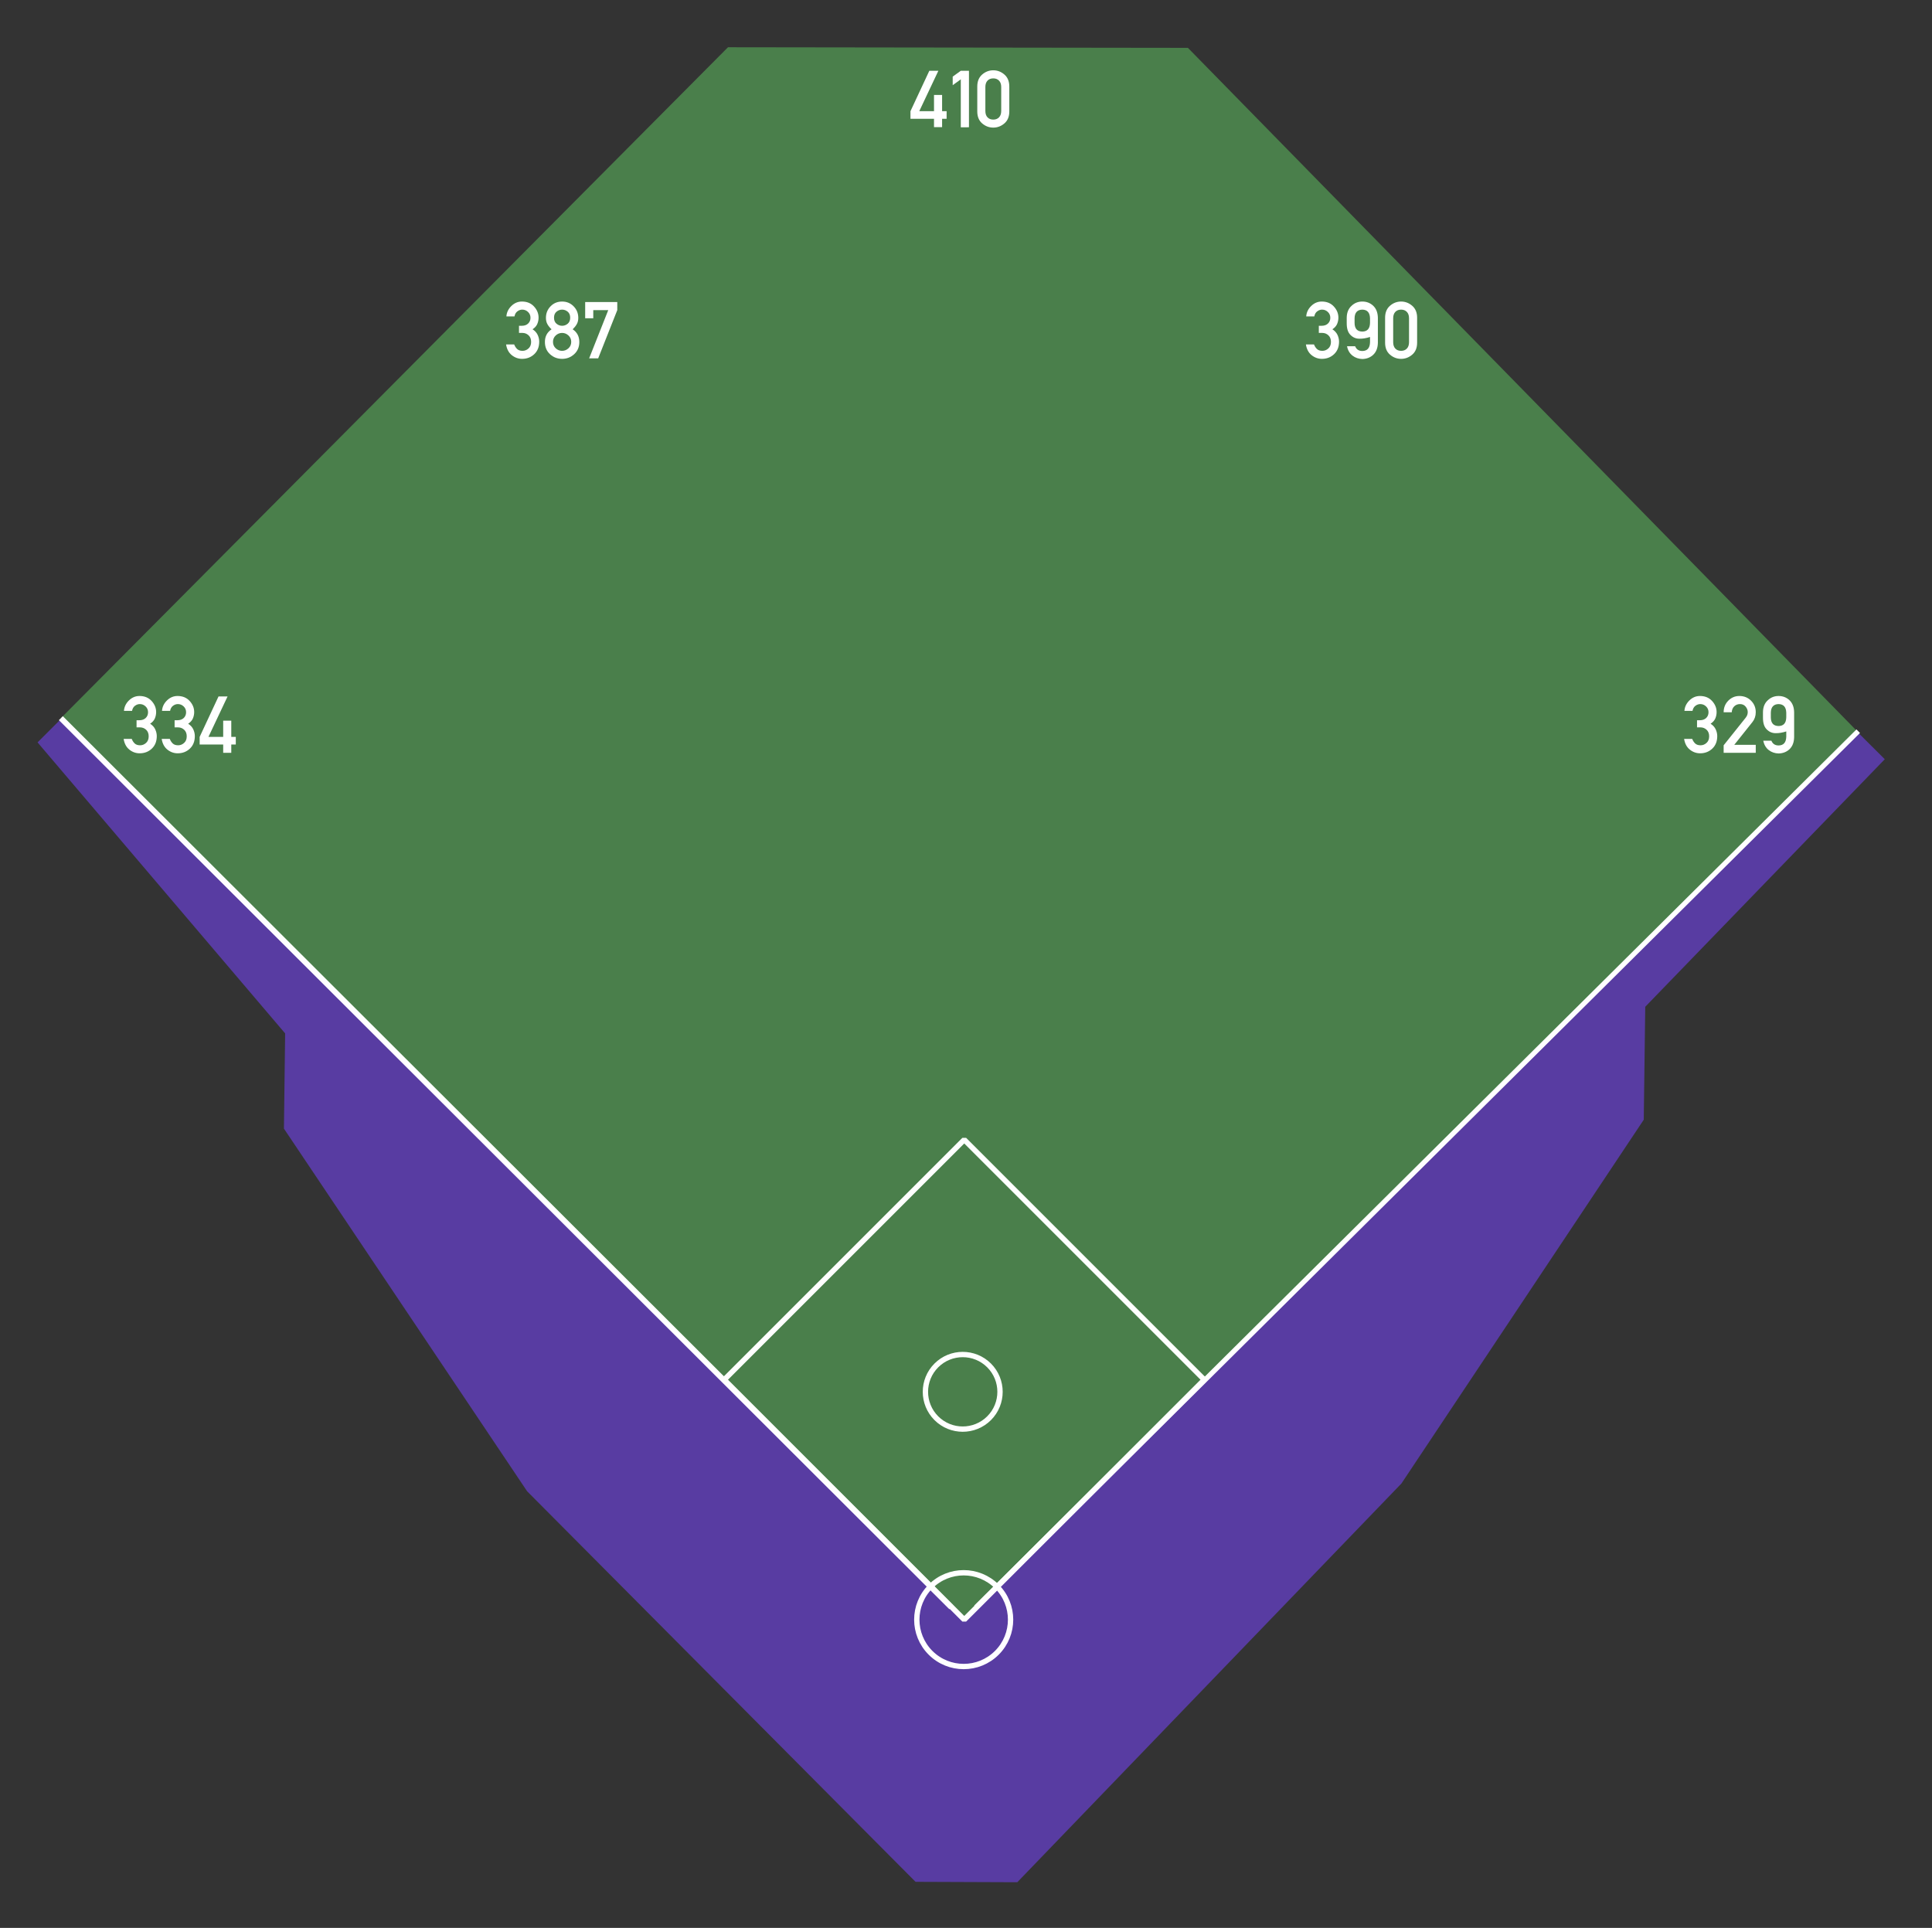 <?xml version="1.0" encoding="UTF-8" standalone="no"?>
<!--Generator: Xara Designer (www.xara.com), SVG filter version: 4.0.0.1-->

<svg
   stroke-width="0.501"
   stroke-linejoin="bevel"
   fill-rule="evenodd"
   version="1.1"
   overflow="visible"
   width="487.5pt"
   height="486.5pt"
   viewBox="0 0 487.5 486.5"
   id="svg1108"
   sodipodi:docname="ShibeParkFieldDimensionsv3.svg"
   inkscape:version="1.1.1 (3bf5ae0d25, 2021-09-20)"
   xmlns:inkscape="http://www.inkscape.org/namespaces/inkscape"
   xmlns:sodipodi="http://sodipodi.sourceforge.net/DTD/sodipodi-0.dtd"
   xmlns="http://www.w3.org/2000/svg"
   xmlns:svg="http://www.w3.org/2000/svg">
  <rect x="0" y="0" width="487.5" height="486.5" fill="#333333" stroke="none"/>
  <sodipodi:namedview
     id="namedview1110"
     pagecolor="#505050"
     bordercolor="#eeeeee"
     borderopacity="1"
     inkscape:pageshadow="0"
     inkscape:pageopacity="0"
     inkscape:pagecheckerboard="0"
     inkscape:document-units="pt"
     showgrid="false"
     inkscape:zoom="0.46857609"
     inkscape:cx="289.17395"
     inkscape:cy="449.23334"
     inkscape:window-width="1360"
     inkscape:window-height="705"
     inkscape:window-x="-8"
     inkscape:window-y="-8"
     inkscape:window-maximized="1"
     inkscape:current-layer="svg1108"
     height="462.5pt" />
  <defs
     id="defs1045">
    <marker
       id="DefaultArrow2"
       markerUnits="strokeWidth"
       viewBox="0 0 1 1"
       markerWidth="1"
       markerHeight="1"
       overflow="visible"
       orient="auto">
      <!-- REF_ARROW_STRAIGHT (-2) -->
      <g
         transform="scale(0.009)"
         id="g970">
        <!-- 1/108 -->
        <path
           d="M -9,54 V -54 L 117,0 Z"
           id="path968" />
      </g>
    </marker>
    <marker
       id="DefaultArrow3"
       markerUnits="strokeWidth"
       viewBox="0 0 1 1"
       markerWidth="1"
       markerHeight="1"
       overflow="visible"
       orient="auto">
      <!-- REF_ARROW_ANGLED -->
      <g
         transform="scale(0.009)"
         id="g975">
        <path
           d="M -27,54 -9,0 -27,-54 135,0 Z"
           id="path973" />
      </g>
    </marker>
    <marker
       id="DefaultArrow4"
       markerUnits="strokeWidth"
       viewBox="0 0 1 1"
       markerWidth="1"
       markerHeight="1"
       overflow="visible"
       orient="auto">
      <!-- REF_ARROW_ROUNDED -->
      <g
         transform="scale(0.009)"
         id="g980">
        <path
           d="m -9,0 v -45 c 0,-6.708 11.808,-11.58 18,-9 l 108,45 c 3.916,1.631 9,4.758 9,9 0,4.242 -5.084,7.369 -9,9 L 9,54 C 2.808,56.58 -9,51.708 -9,45 Z"
           id="path978" />
      </g>
    </marker>
    <marker
       id="DefaultArrow5"
       markerUnits="strokeWidth"
       viewBox="0 0 1 1"
       markerWidth="1"
       markerHeight="1"
       overflow="visible"
       orient="auto">
      <!-- REF_ARROW_SPOT -->
      <g
         transform="scale(0.009)"
         id="g985">
        <path
           d="M -54,0 C -54,29.807 -29.807,54 0,54 29.807,54 54,29.807 54,0 54,-29.807 29.807,-54 0,-54 -29.807,-54 -54,-29.807 -54,0 Z"
           id="path983" />
      </g>
    </marker>
    <marker
       id="DefaultArrow6"
       markerUnits="strokeWidth"
       viewBox="0 0 1 1"
       markerWidth="1"
       markerHeight="1"
       overflow="visible"
       orient="auto">
      <!-- REF_ARROW_DIAMOND -->
      <g
         transform="scale(0.009)"
         id="g990">
        <path
           d="M -63,0 0,63 63,0 0,-63 Z"
           id="path988" />
      </g>
    </marker>
    <marker
       id="DefaultArrow7"
       markerUnits="strokeWidth"
       viewBox="0 0 1 1"
       markerWidth="1"
       markerHeight="1"
       overflow="visible"
       orient="auto">
      <!-- REF_ARROW_FEATHER -->
      <g
         transform="scale(0.009)"
         id="g995">
        <path
           d="m 18,-54 h 90 L 63,0 108,54 H 18 L -36,0 Z"
           id="path993" />
      </g>
    </marker>
    <marker
       id="DefaultArrow8"
       markerUnits="strokeWidth"
       viewBox="0 0 1 1"
       markerWidth="1"
       markerHeight="1"
       overflow="visible"
       orient="auto">
      <!-- REF_ARROW_FEATHER2 -->
      <g
         transform="scale(0.009)"
         id="g1000">
        <path
           d="m -36,0 54,-54 h 36 l -36,36 h 9 l 36,-36 h 36 l -36,36 h 9 l 36,-36 h 36 L 90,0 144,54 H 108 L 72,18 H 63 L 99,54 H 63 L 27,18 H 18 L 54,54 H 18 Z"
           id="path998" />
      </g>
    </marker>
    <marker
       id="DefaultArrow9"
       markerUnits="strokeWidth"
       viewBox="0 0 1 1"
       markerWidth="1"
       markerHeight="1"
       overflow="visible"
       orient="auto">
      <!-- REF_ARROW_HOLLOWDIAMOND -->
      <g
         transform="scale(0.009)"
         id="g1005">
        <path
           d="M 0,45 -45,0 0,-45 45,0 Z M 0,63 -63,0 0,-63 63,0 Z"
           id="path1003" />
      </g>
    </marker>
    <filter
       id="StainedFilter">
      <feBlend
         mode="multiply"
         in2="BackgroundImage"
         in="SourceGraphic"
         result="blend"
         id="feBlend1008" />
      <feComposite
         in="blend"
         in2="SourceAlpha"
         operator="in"
         result="comp"
         id="feComposite1010" />
    </filter>
    <filter
       id="BleachFilter">
      <feBlend
         mode="screen"
         in2="BackgroundImage"
         in="SourceGraphic"
         result="blend"
         id="feBlend1013" />
      <feComposite
         in="blend"
         in2="SourceAlpha"
         operator="in"
         result="comp"
         id="feComposite1015" />
    </filter>
    <filter
       id="InvertTransparencyBitmapFilter">
      <feComponentTransfer
         id="feComponentTransfer1024">
        <feFuncR
           type="gamma"
           amplitude="1.055"
           exponent=".417"
           offset="-0.055"
           id="feFuncR1018" />
        <feFuncG
           type="gamma"
           amplitude="1.055"
           exponent=".417"
           offset="-0.055"
           id="feFuncG1020" />
        <feFuncB
           type="gamma"
           amplitude="1.055"
           exponent=".417"
           offset="-0.055"
           id="feFuncB1022" />
      </feComponentTransfer>
      <feComponentTransfer
         id="feComponentTransfer1034">
        <feFuncR
           type="linear"
           slope="-1"
           intercept="1"
           id="feFuncR1026" />
        <feFuncG
           type="linear"
           slope="-1"
           intercept="1"
           id="feFuncG1028" />
        <feFuncB
           type="linear"
           slope="-1"
           intercept="1"
           id="feFuncB1030" />
        <feFuncA
           type="linear"
           slope="1"
           intercept="0"
           id="feFuncA1032" />
      </feComponentTransfer>
      <feComponentTransfer
         id="feComponentTransfer1042">
        <feFuncR
           type="gamma"
           amplitude="1"
           exponent="2.4"
           offset="0"
           id="feFuncR1036" />
        <feFuncG
           type="gamma"
           amplitude="1"
           exponent="2.4"
           offset="0"
           id="feFuncG1038" />
        <feFuncB
           type="gamma"
           amplitude="1"
           exponent="2.4"
           offset="0"
           id="feFuncB1040" />
      </feComponentTransfer>
    </filter>
  </defs>
  <g
     id="Document"
     fill="none"
     stroke="#000000"
     font-family="'Times New Roman'"
     font-size="16px"
     transform="matrix(1,0,0,-1,0,-49.5)">
    <g
       id="Spread"
       transform="translate(0,-562.5)">
      <g
         id="TERR">
        <path
           d="m 15.474,331.654 -5.998,-5.994 62.473,-73.44 -0.305,-24.026 61.361,-91.51 v 0 L 231.021,38.125 256.692,38.025 353.625,138.645 v 0 l 61.144,91.799 0.375,28.499 60.442,62.469 -6.903,6.874 -225.375,-224.017 z"
           fill="#583ca2"
           stroke="none"
           stroke-linecap="round"
           stroke-width="0.75"
           stroke-linejoin="miter"
           marker-start="none"
           marker-end="none"
           stroke-miterlimit="79.84"
           id="path1051"
           style="display:inline;opacity:1"
           inkscape:label="path1047"
           sodipodi:nodetypes="cccccccccccccccc" />
        <path
           d="M 15.357,331.77 183.693,501.075 299.747,500.924 468.743,328.346 243.308,104.269 Z"
           stroke="none"
           fill="#4a7f4b"
           stroke-width="0.75"
           stroke-linecap="round"
           stroke-linejoin="miter"
           marker-start="none"
           marker-end="none"
           stroke-miterlimit="79.84"
           id="path1047"
           style="display:inline;opacity:1"
           inkscape:label="path1049"
           sodipodi:nodetypes="cccccc" />
      </g>
      <g
         id="LINES">
        <path
           d="M 240.039,107.419 15.357,331.77"
           fill="none"
           stroke-width="1.408"
           stroke-linejoin="miter"
           stroke="#ffffff"
           stroke-miterlimit="79.84"
           id="path1054" />
        <path
           d="M 246.281,107.403 468.882,328.484"
           fill="none"
           stroke-width="1.268"
           stroke-linejoin="miter"
           stroke="#ffffff"
           stroke-miterlimit="79.84"
           id="path1056" />
        <path
           d="m 236.265,168.435 c 3.674,3.674 9.64,3.674 13.314,0 3.674,-3.674 3.674,-9.64 0,-13.314 -3.674,-3.674 -9.64,-3.674 -13.314,0 -3.674,3.674 -3.674,9.64 0,13.314 z"
           stroke-width="1.343"
           stroke="#ffffff"
           stroke-linecap="round"
           stroke-linejoin="miter"
           marker-start="none"
           marker-end="none"
           stroke-miterlimit="79.84"
           id="path1058" />
        <path
           d="m 234.8,112.656 c 4.618,4.618 12.116,4.618 16.734,0 4.618,-4.618 4.618,-12.116 0,-16.734 -4.618,-4.618 -12.116,-4.618 -16.734,0 -4.618,4.618 -4.618,12.116 0,16.734 z"
           stroke-width="1.343"
           stroke="#ffffff"
           stroke-linecap="round"
           stroke-linejoin="miter"
           marker-start="none"
           marker-end="none"
           stroke-miterlimit="79.84"
           id="path1060" />
        <path
           d="m 243.308,225.397 -60.565,-60.564 60.565,-60.564 60.564,60.564 z"
           stroke-width="1.343"
           stroke="#ffffff"
           stroke-linecap="round"
           stroke-linejoin="miter"
           marker-start="none"
           marker-end="none"
           stroke-miterlimit="79.84"
           id="path1062" />
      </g>
      <g
         id="DIM">
        <g
           id="Group"
           fill-rule="nonzero"
           stroke-linejoin="round"
           stroke-linecap="round"
           stroke="none"
           stroke-width="0.375"
           fill="#ffffff"
           stroke-miterlimit="79.84"
           transform="translate(4.5,-30)">
          <g
             id="Group_1">
            <path
               d="m 225.237,513.022 v 1.919 l 4.76,10.2 h 2.28 l -4.82,-10.2 h 3.72 v 4.099 h 2.041 v -4.099 h 1.14 v -1.919 h -1.14 v -2.1 h -2.041 v 2.1 z"
               marker-start="none"
               marker-end="none"
               id="path1065" />
            <path
               d="m 237.935,510.883 v 12.098 l -2.041,-1.48 v 2.16 l 2.041,1.48 h 2.061 v -14.258 z"
               marker-start="none"
               marker-end="none"
               id="path1067" />
            <path
               d="m 248.135,515.001 v 6.04 c 0,0.694 -0.183,1.23 -0.55,1.61 -0.366,0.381 -0.849,0.571 -1.449,0.57 -0.613,10e-4 -1.1,-0.189 -1.46,-0.57 -0.36,-0.38 -0.54,-0.916 -0.54,-1.61 v -6.04 c 0,-0.693 0.18,-1.23 0.54,-1.61 0.36,-0.38 0.847,-0.57 1.46,-0.57 0.6,0 1.083,0.19 1.449,0.57 0.367,0.38 0.55,0.917 0.55,1.61 z m -6.04,-0.12 v 6.281 c 0,1.307 0.41,2.317 1.23,3.03 0.821,0.714 1.757,1.07 2.811,1.07 1.04,0 1.973,-0.356 2.8,-1.07 0.827,-0.713 1.24,-1.723 1.24,-3.03 v -6.281 c 0,-1.307 -0.413,-2.314 -1.24,-3.021 -0.827,-0.707 -1.76,-1.06 -2.8,-1.06 -1.054,0 -1.99,0.353 -2.811,1.06 -0.82,0.707 -1.23,1.714 -1.23,3.021 z"
               marker-start="none"
               marker-end="none"
               id="path1069" />
          </g>
        </g>
        <g
           id="Group_2"
           fill-rule="nonzero"
           stroke-linejoin="round"
           stroke-linecap="round"
           stroke="none"
           stroke-width="0.375"
           fill="#ffffff"
           stroke-miterlimit="79.84">
          <g
             id="Group_3">
            <path
               d="m 34.458,329.449 v 1.802 h 0.701 c 0.68,-10e-4 1.216,0.189 1.609,0.569 0.394,0.38 0.591,0.863 0.59,1.449 0.001,0.586 -0.206,1.076 -0.62,1.469 -0.413,0.393 -0.899,0.59 -1.46,0.589 -0.426,10e-4 -0.833,-0.143 -1.22,-0.429 -0.386,-0.287 -0.633,-0.716 -0.74,-1.289 h -2.039 c 0.066,1 0.483,1.876 1.249,2.63 0.767,0.753 1.657,1.129 2.671,1.129 1.266,0 2.283,-0.416 3.049,-1.249 0.767,-0.834 1.15,-1.77 1.15,-2.81 0,-0.546 -0.106,-1.076 -0.32,-1.59 -0.213,-0.513 -0.613,-0.963 -1.2,-1.35 0.601,-0.386 1.031,-0.86 1.291,-1.42 0.26,-0.561 0.39,-1.128 0.39,-1.701 0,-1.321 -0.417,-2.374 -1.25,-3.161 -0.834,-0.788 -1.857,-1.181 -3.071,-1.181 -0.959,0 -1.826,0.31 -2.599,0.929 -0.774,0.62 -1.254,1.523 -1.441,2.708 h 2.041 c 0.186,-0.478 0.44,-0.867 0.76,-1.167 0.32,-0.299 0.773,-0.449 1.36,-0.449 0.56,0 1.06,0.201 1.5,0.601 0.44,0.4 0.66,0.953 0.66,1.66 0,0.707 -0.217,1.26 -0.65,1.661 -0.434,0.4 -0.95,0.6 -1.55,0.6 z"
               marker-start="none"
               marker-end="none"
               id="path1073" />
            <path
               d="m 44.058,329.449 v 1.802 h 0.701 c 0.68,-10e-4 1.216,0.189 1.609,0.569 0.394,0.38 0.591,0.863 0.59,1.449 0.001,0.586 -0.206,1.076 -0.62,1.469 -0.413,0.393 -0.899,0.59 -1.46,0.589 -0.426,10e-4 -0.833,-0.143 -1.22,-0.429 -0.386,-0.287 -0.633,-0.716 -0.74,-1.289 h -2.039 c 0.066,1 0.483,1.876 1.249,2.63 0.767,0.753 1.657,1.129 2.671,1.129 1.266,0 2.283,-0.416 3.049,-1.249 0.767,-0.834 1.15,-1.77 1.15,-2.81 0,-0.546 -0.106,-1.076 -0.32,-1.59 -0.213,-0.513 -0.613,-0.963 -1.2,-1.35 0.601,-0.386 1.031,-0.86 1.291,-1.42 0.26,-0.561 0.39,-1.128 0.39,-1.701 0,-1.321 -0.417,-2.374 -1.25,-3.161 -0.834,-0.788 -1.857,-1.181 -3.071,-1.181 -0.959,0 -1.826,0.31 -2.599,0.929 -0.774,0.62 -1.254,1.523 -1.441,2.708 h 2.041 c 0.186,-0.478 0.44,-0.867 0.76,-1.167 0.32,-0.299 0.773,-0.449 1.36,-0.449 0.56,0 1.06,0.201 1.5,0.601 0.44,0.4 0.66,0.953 0.66,1.66 0,0.707 -0.217,1.26 -0.65,1.661 -0.434,0.4 -0.95,0.6 -1.55,0.6 z"
               marker-start="none"
               marker-end="none"
               id="path1075" />
            <path
               d="m 50.378,325.128 v 1.919 l 4.76,10.2 h 2.28 l -4.82,-10.2 h 3.72 v 4.099 h 2.041 v -4.099 h 1.14 v -1.919 h -1.14 v -2.1 h -2.041 v 2.1 z"
               marker-start="none"
               marker-end="none"
               id="path1077" />
          </g>
        </g>
        <g
           id="Group_4"
           fill-rule="nonzero"
           stroke-linejoin="round"
           stroke-linecap="round"
           stroke="none"
           stroke-width="0.375"
           fill="#ffffff"
           stroke-miterlimit="79.84">
          <g
             id="Group_5">
            <path
               d="m 428.209,329.449 v 1.802 h 0.701 c 0.68,-10e-4 1.216,0.189 1.609,0.569 0.394,0.38 0.591,0.863 0.59,1.449 0.001,0.586 -0.206,1.076 -0.62,1.469 -0.413,0.393 -0.899,0.59 -1.46,0.589 -0.426,10e-4 -0.833,-0.143 -1.22,-0.429 -0.386,-0.287 -0.633,-0.716 -0.74,-1.289 h -2.039 c 0.066,1 0.483,1.876 1.249,2.63 0.767,0.753 1.657,1.129 2.671,1.129 1.266,0 2.283,-0.416 3.049,-1.249 0.767,-0.834 1.15,-1.77 1.15,-2.81 0,-0.546 -0.106,-1.076 -0.32,-1.59 -0.213,-0.513 -0.613,-0.963 -1.2,-1.35 0.601,-0.386 1.031,-0.86 1.291,-1.42 0.26,-0.561 0.39,-1.128 0.39,-1.701 0,-1.321 -0.417,-2.374 -1.25,-3.161 -0.834,-0.788 -1.857,-1.181 -3.071,-1.181 -0.959,0 -1.826,0.31 -2.599,0.929 -0.774,0.62 -1.254,1.523 -1.441,2.708 h 2.041 c 0.186,-0.478 0.44,-0.867 0.76,-1.167 0.32,-0.299 0.773,-0.449 1.36,-0.449 0.56,0 1.06,0.201 1.5,0.601 0.44,0.4 0.66,0.953 0.66,1.66 0,0.707 -0.217,1.26 -0.65,1.661 -0.434,0.4 -0.95,0.6 -1.55,0.6 z"
               marker-start="none"
               marker-end="none"
               id="path1081" />
            <path
               d="m 434.927,323.028 v 1.9 l 5.559,6.96 c 0.214,0.28 0.354,0.533 0.42,0.76 0.067,0.226 0.1,0.446 0.1,0.659 0,0.494 -0.176,0.954 -0.53,1.38 -0.353,0.427 -0.829,0.641 -1.429,0.64 -0.56,10e-4 -1.036,-0.183 -1.429,-0.55 -0.393,-0.366 -0.61,-0.87 -0.65,-1.51 h -2.041 c 0,1.16 0.39,2.134 1.17,2.921 0.78,0.787 1.71,1.18 2.79,1.18 1.187,0 2.174,-0.396 2.961,-1.189 0.786,-0.794 1.18,-1.757 1.18,-2.89 0,-0.96 -0.28,-1.793 -0.84,-2.5 l -4.581,-5.74 h 5.421 v -2.021 z"
               marker-start="none"
               marker-end="none"
               id="path1083" />
            <path
               d="m 444.849,331.949 v 1.32 c 0.014,1.306 0.427,2.32 1.241,3.04 0.746,0.706 1.647,1.059 2.7,1.059 1.067,0 1.98,-0.353 2.74,-1.06 0.761,-0.72 1.154,-1.733 1.181,-3.04 v -6.301 c -0.027,-1.307 -0.42,-2.32 -1.181,-3.04 -0.734,-0.68 -1.647,-1.033 -2.741,-1.06 -0.947,0.027 -1.767,0.307 -2.461,0.84 -0.734,0.561 -1.201,1.354 -1.401,2.381 h 2.046 c 0.32,-0.8 0.926,-1.2 1.818,-1.2 1.252,0.014 1.897,0.747 1.937,2.201 v 1.34 c -0.947,-0.307 -1.826,-0.454 -2.639,-0.44 -0.893,-0.014 -1.66,0.306 -2.3,0.96 -0.64,0.626 -0.953,1.626 -0.94,3 z m 1.983,1.2 v -1.18 c 0.013,-1.439 0.666,-2.165 1.958,-2.178 1.252,0.013 1.898,0.739 1.938,2.178 v 1.18 c -0.04,1.426 -0.686,2.152 -1.938,2.178 -1.279,-0.026 -1.932,-0.752 -1.958,-2.178 z"
               marker-start="none"
               marker-end="none"
               id="path1085" />
          </g>
        </g>
        <g
           id="Group_6"
           fill-rule="nonzero"
           stroke-linejoin="round"
           stroke-linecap="round"
           stroke="none"
           stroke-width="0.375"
           fill="#ffffff"
           stroke-miterlimit="79.84">
          <g
             id="Group_7">
            <path
               d="m 130.958,428.988 v 1.802 h 0.701 c 0.68,-0.001 1.216,0.189 1.609,0.569 0.394,0.38 0.591,0.863 0.59,1.449 0.001,0.586 -0.206,1.076 -0.62,1.469 -0.413,0.393 -0.899,0.59 -1.46,0.589 -0.426,0.001 -0.833,-0.143 -1.22,-0.429 -0.386,-0.287 -0.633,-0.716 -0.74,-1.289 h -2.039 c 0.066,1 0.483,1.876 1.249,2.63 0.767,0.753 1.657,1.129 2.671,1.129 1.266,0 2.283,-0.416 3.049,-1.249 0.767,-0.834 1.15,-1.77 1.15,-2.81 0,-0.546 -0.106,-1.076 -0.32,-1.59 -0.213,-0.513 -0.613,-0.963 -1.2,-1.35 0.601,-0.386 1.031,-0.86 1.291,-1.42 0.26,-0.561 0.39,-1.128 0.39,-1.701 0,-1.321 -0.417,-2.374 -1.25,-3.161 -0.834,-0.788 -1.857,-1.181 -3.071,-1.181 -0.959,0 -1.826,0.31 -2.599,0.929 -0.774,0.62 -1.254,1.523 -1.441,2.708 h 2.041 c 0.186,-0.478 0.44,-0.867 0.76,-1.167 0.32,-0.299 0.773,-0.449 1.36,-0.449 0.56,0 1.06,0.201 1.5,0.601 0.44,0.4 0.66,0.953 0.66,1.66 0,0.707 -0.217,1.26 -0.65,1.661 -0.434,0.4 -0.95,0.6 -1.55,0.6 z"
               marker-start="none"
               marker-end="none"
               id="path1089" />
            <path
               d="m 139.795,432.828 c 0,-0.666 0.21,-1.172 0.631,-1.519 0.42,-0.346 0.89,-0.52 1.41,-0.519 0.52,-0.001 0.991,0.173 1.411,0.519 0.42,0.347 0.63,0.853 0.63,1.519 0,0.666 -0.21,1.172 -0.63,1.519 -0.42,0.346 -0.891,0.52 -1.411,0.519 -0.52,0.001 -0.99,-0.173 -1.41,-0.519 -0.421,-0.347 -0.631,-0.853 -0.631,-1.519 z m -2.299,-6.122 c -0.001,1.387 0.559,2.453 1.678,3.2 -0.426,0.387 -0.77,0.807 -1.03,1.261 -0.26,0.453 -0.39,0.993 -0.39,1.62 0,1.147 0.39,2.12 1.171,2.92 0.78,0.8 1.751,1.2 2.911,1.2 1.148,0 2.115,-0.4 2.902,-1.2 0.787,-0.8 1.18,-1.773 1.18,-2.92 0,-0.627 -0.133,-1.167 -0.4,-1.62 -0.266,-0.454 -0.606,-0.874 -1.02,-1.261 1.119,-0.747 1.679,-1.813 1.679,-3.2 0,-1.267 -0.43,-2.294 -1.29,-3.081 -0.86,-0.787 -1.877,-1.18 -3.051,-1.18 -1.187,0 -2.207,0.393 -3.06,1.18 -0.854,0.787 -1.281,1.814 -1.28,3.081 z m 2.04,0.021 c 0,-0.653 0.23,-1.193 0.69,-1.62 0.46,-0.427 0.997,-0.641 1.61,-0.641 0.6,0 1.133,0.214 1.6,0.641 0.467,0.427 0.7,0.967 0.7,1.62 0,0.653 -0.233,1.194 -0.7,1.62 -0.467,0.427 -1,0.641 -1.6,0.641 -0.613,0 -1.15,-0.214 -1.61,-0.641 -0.46,-0.426 -0.69,-0.967 -0.69,-1.62 z"
               marker-start="none"
               marker-end="none"
               id="path1091" />
            <path
               d="m 147.657,432.684 v 4.102 h 8.1 v -2.04 l -4.82,-12.179 h -2.279 l 4.82,12.177 h -3.78 v -2.06 z"
               marker-start="none"
               marker-end="none"
               id="path1093" />
          </g>
        </g>
        <g
           id="Group_8"
           fill-rule="nonzero"
           stroke-linejoin="round"
           stroke-linecap="round"
           stroke="none"
           stroke-width="0.375"
           fill="#ffffff"
           stroke-miterlimit="79.84">
          <g
             id="Group_9">
            <path
               d="m 332.777,428.988 v 1.802 h 0.701 c 0.68,-0.001 1.216,0.189 1.609,0.569 0.394,0.38 0.591,0.863 0.59,1.449 10e-4,0.586 -0.206,1.076 -0.62,1.469 -0.413,0.393 -0.899,0.59 -1.46,0.589 -0.426,0.001 -0.833,-0.143 -1.22,-0.429 -0.386,-0.287 -0.633,-0.716 -0.74,-1.289 h -2.039 c 0.066,1 0.483,1.876 1.249,2.63 0.767,0.753 1.657,1.129 2.671,1.129 1.266,0 2.283,-0.416 3.049,-1.249 0.767,-0.834 1.15,-1.77 1.15,-2.81 0,-0.546 -0.106,-1.076 -0.32,-1.59 -0.213,-0.513 -0.613,-0.963 -1.2,-1.35 0.601,-0.386 1.031,-0.86 1.291,-1.42 0.26,-0.561 0.39,-1.128 0.39,-1.701 0,-1.321 -0.417,-2.374 -1.25,-3.161 -0.834,-0.788 -1.857,-1.181 -3.071,-1.181 -0.959,0 -1.826,0.31 -2.599,0.929 -0.774,0.62 -1.254,1.523 -1.441,2.708 h 2.041 c 0.186,-0.478 0.44,-0.867 0.76,-1.167 0.32,-0.299 0.773,-0.449 1.36,-0.449 0.56,0 1.06,0.201 1.5,0.601 0.44,0.4 0.66,0.953 0.66,1.66 0,0.707 -0.217,1.26 -0.65,1.661 -0.434,0.4 -0.95,0.6 -1.55,0.6 z"
               marker-start="none"
               marker-end="none"
               id="path1097" />
            <path
               d="m 339.817,431.488 v 1.32 c 0.014,1.306 0.427,2.32 1.241,3.04 0.746,0.706 1.647,1.059 2.7,1.059 1.067,0 1.98,-0.353 2.74,-1.06 0.761,-0.72 1.154,-1.733 1.181,-3.04 v -6.301 c -0.027,-1.307 -0.42,-2.32 -1.181,-3.04 -0.734,-0.68 -1.647,-1.033 -2.741,-1.06 -0.947,0.027 -1.767,0.307 -2.461,0.84 -0.734,0.561 -1.201,1.354 -1.401,2.381 h 2.046 c 0.32,-0.8 0.926,-1.2 1.818,-1.2 1.252,0.014 1.897,0.747 1.937,2.201 v 1.34 c -0.947,-0.307 -1.826,-0.454 -2.639,-0.44 -0.893,-0.014 -1.66,0.306 -2.3,0.96 -0.64,0.626 -0.953,1.626 -0.94,3 z m 1.983,1.2 v -1.18 c 0.013,-1.439 0.666,-2.165 1.958,-2.178 1.252,0.013 1.898,0.739 1.938,2.178 v 1.18 c -0.04,1.426 -0.686,2.152 -1.938,2.178 -1.279,-0.026 -1.932,-0.752 -1.958,-2.178 z"
               marker-start="none"
               marker-end="none"
               id="path1099" />
            <path
               d="m 355.54,426.646 v 6.04 c 0,0.694 -0.183,1.23 -0.55,1.61 -0.366,0.381 -0.849,0.571 -1.449,0.57 -0.613,0.001 -1.1,-0.189 -1.46,-0.57 -0.36,-0.38 -0.54,-0.916 -0.54,-1.61 v -6.04 c 0,-0.693 0.18,-1.23 0.54,-1.61 0.36,-0.38 0.847,-0.57 1.46,-0.57 0.6,0 1.083,0.19 1.449,0.57 0.367,0.38 0.55,0.917 0.55,1.61 z m -6.04,-0.12 v 6.281 c 0,1.307 0.41,2.317 1.23,3.03 0.821,0.714 1.757,1.07 2.811,1.07 1.04,0 1.973,-0.356 2.8,-1.07 0.827,-0.713 1.24,-1.723 1.24,-3.03 v -6.281 c 0,-1.307 -0.413,-2.314 -1.24,-3.021 -0.827,-0.707 -1.76,-1.06 -2.8,-1.06 -1.054,0 -1.99,0.353 -2.811,1.06 -0.82,0.707 -1.23,1.714 -1.23,3.021 z"
               marker-start="none"
               marker-end="none"
               id="path1101" />
          </g>
        </g>
      </g>
    </g>
  </g>
</svg>
